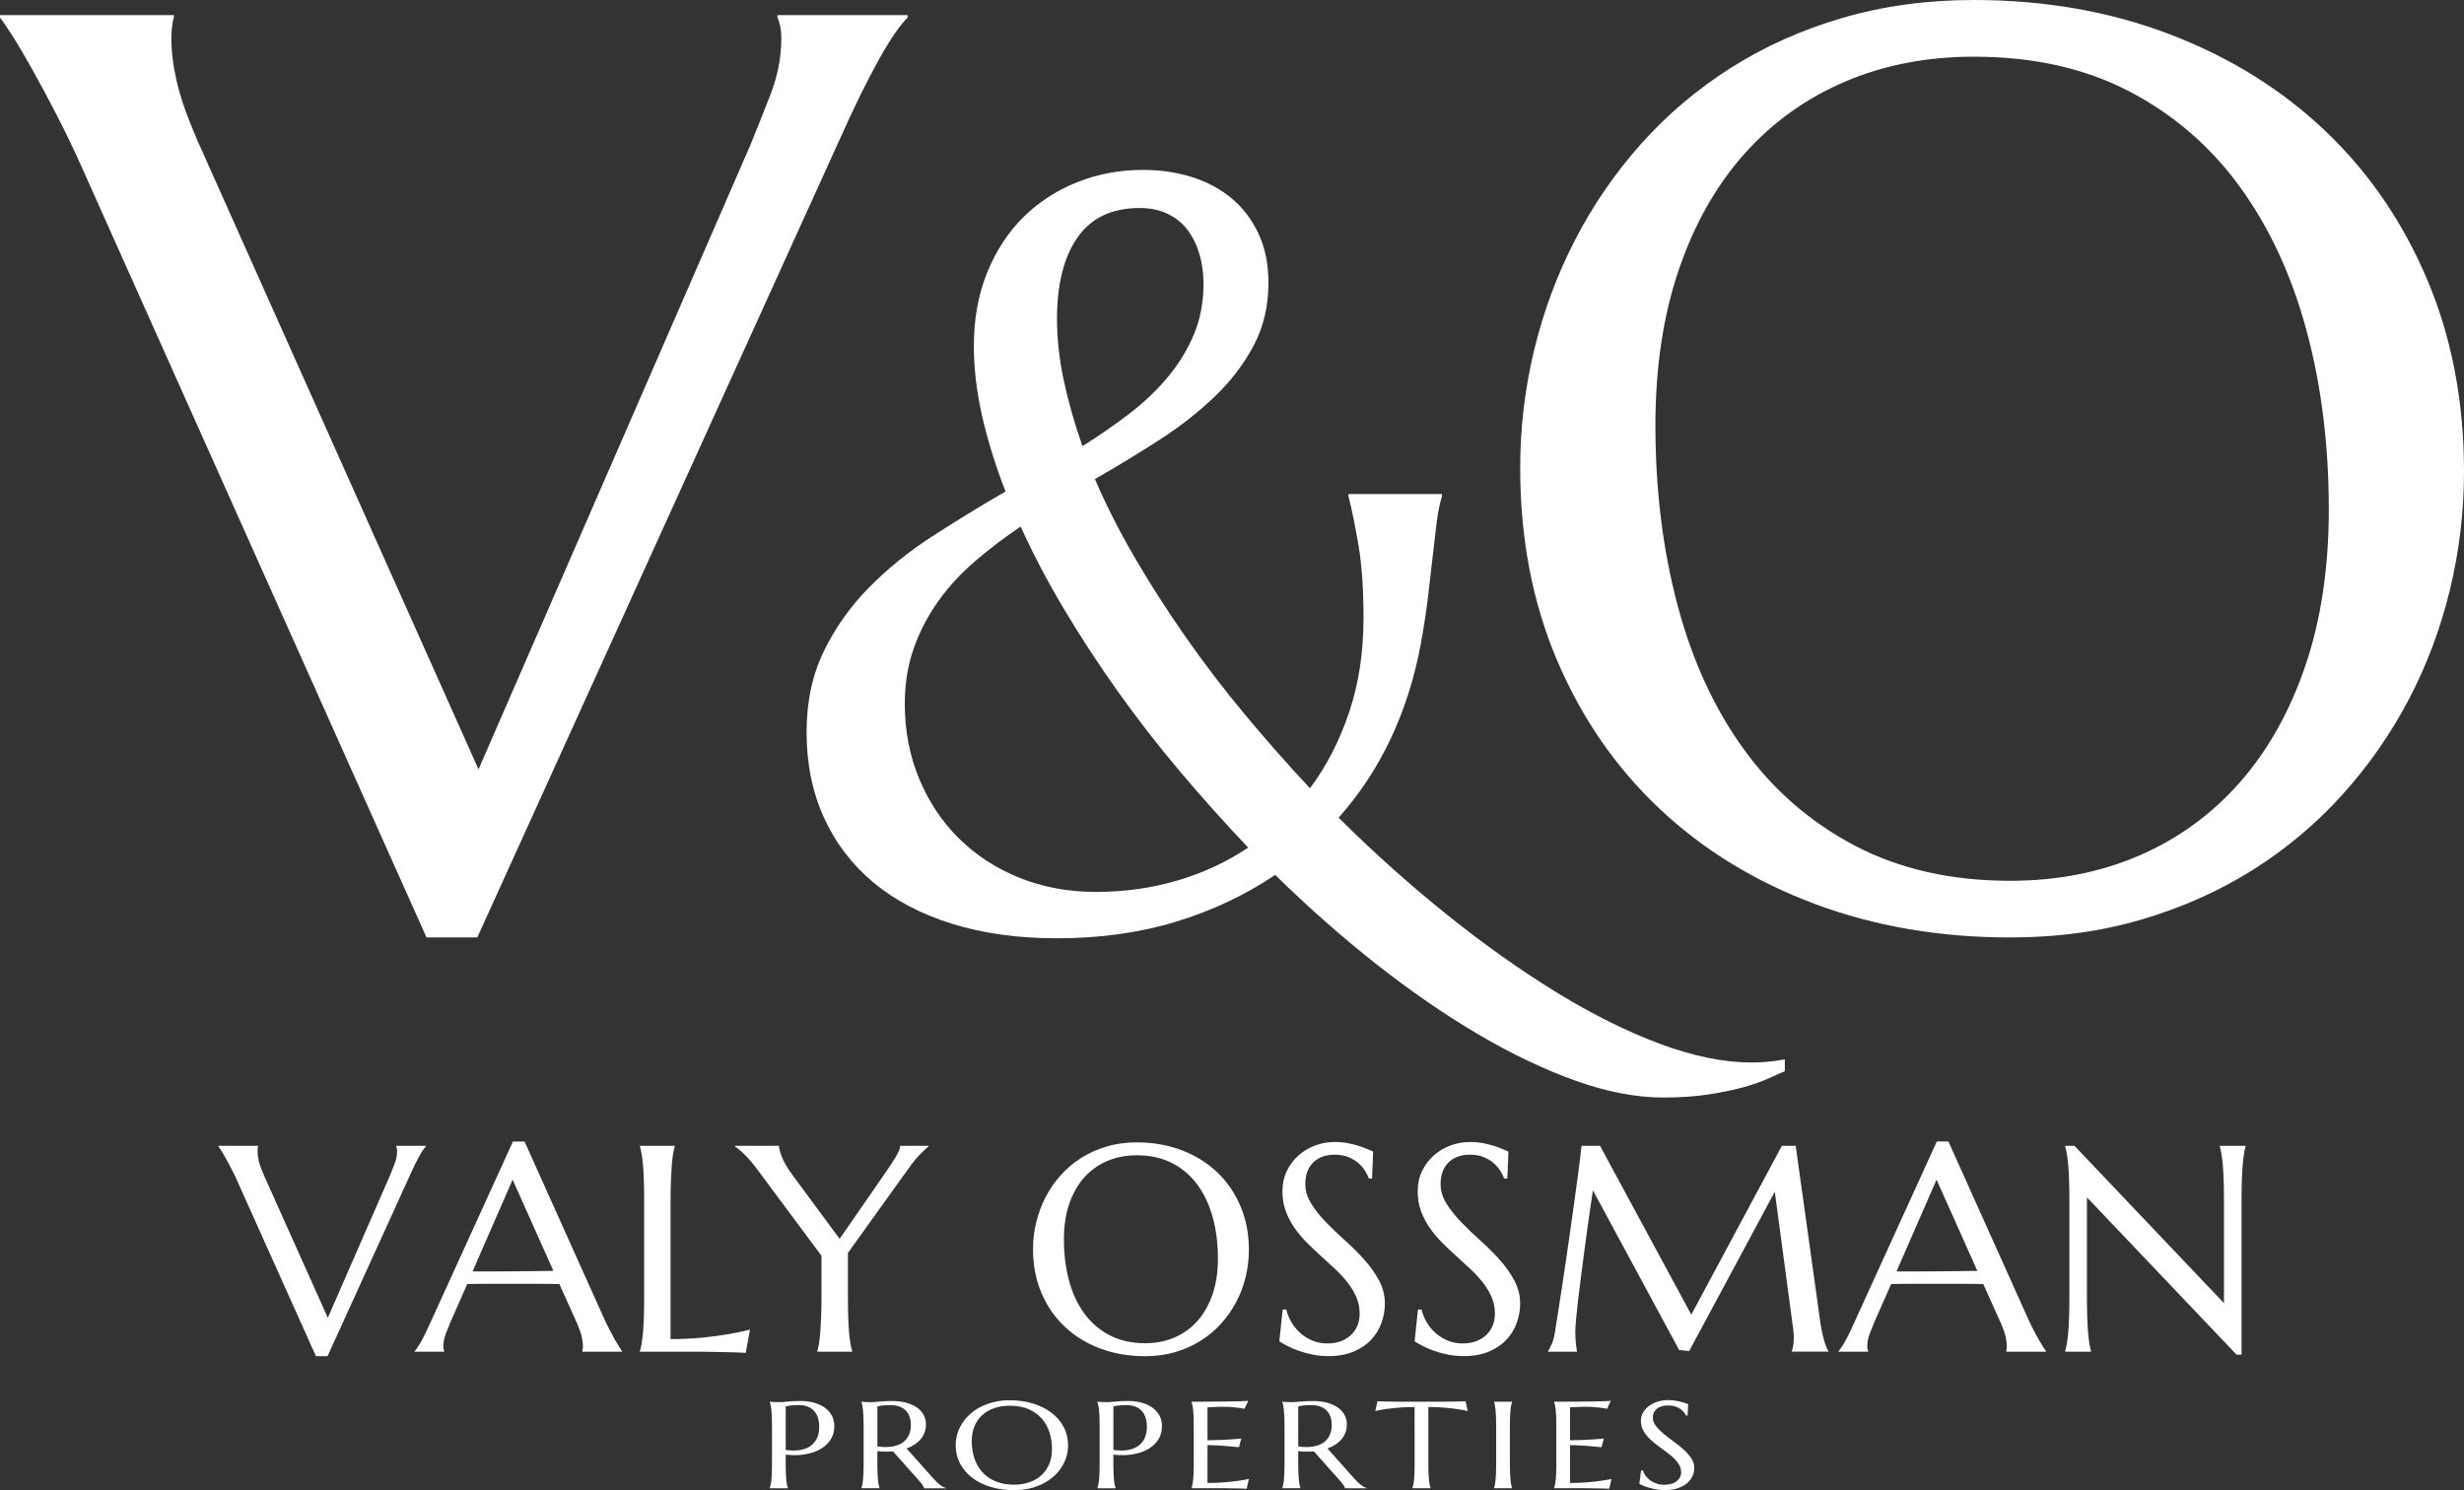 <?xml version="1.0" encoding="utf-8"?>
<!-- Generator: Adobe Illustrator 17.0.0, SVG Export Plug-In . SVG Version: 6.00 Build 0)  -->
<!DOCTYPE svg PUBLIC "-//W3C//DTD SVG 1.1//EN" "http://www.w3.org/Graphics/SVG/1.1/DTD/svg11.dtd">
<svg version="1.1" id="Camada_1" xmlns="http://www.w3.org/2000/svg" xmlns:xlink="http://www.w3.org/1999/xlink" x="0px" y="0px"
	 width="112px" height="67.744px" viewBox="0 16 112 67.744" enable-background="new 0 16 112 67.744" xml:space="preserve">
<rect x="0" y="16" width="112" height="67.744" fill="#333333" stroke="none"/>
<path fill="#FFFFFF" d="M7.904,16.688v0.114c-0.038,0.096-0.067,0.239-0.086,0.43c-0.019,0.191-0.029,0.362-0.029,0.514
	c0,0.592,0.081,1.245,0.245,1.961c0.163,0.716,0.476,1.608,0.937,2.676l12.78,28.593L34.1,22.612
	c0.288-0.705,0.596-1.479,0.923-2.318c0.327-0.839,0.491-1.689,0.491-2.548c0-0.229-0.019-0.424-0.058-0.587
	c-0.039-0.162-0.077-0.281-0.116-0.358v-0.114h5.914v0.114c-0.366,0.363-0.808,1.011-1.327,1.947
	c-0.519,0.935-1.087,2.09-1.702,3.464l-16.53,36.406h-2.308L3.722,23.613c-0.366-0.82-0.746-1.612-1.14-2.375
	c-0.394-0.763-0.765-1.455-1.111-2.075c-0.346-0.62-0.653-1.14-0.923-1.56C0.279,17.184,0.096,16.916,0,16.801v-0.114H7.904z"/>
<path fill="#FFFFFF" d="M64.576,45.301c-0.583,3.108-1.827,5.732-3.731,7.872c1.605,1.593,3.25,3.065,4.935,4.416
	c1.685,1.351,3.342,2.526,4.971,3.526c1.629,0.999,3.2,1.78,4.711,2.343c1.511,0.562,2.896,0.844,4.156,0.844
	c0.503,0,1.007-0.047,1.511-0.141v0.539c-0.189,0.078-0.437,0.187-0.744,0.328c-0.307,0.14-0.685,0.272-1.133,0.398
	c-0.449,0.124-0.976,0.234-1.582,0.328c-0.607,0.094-1.295,0.141-2.066,0.141c-1.229,0-2.555-0.254-3.98-0.761
	c-1.425-0.509-2.9-1.211-4.427-2.109c-1.527-0.898-3.074-1.964-4.641-3.198c-1.566-1.234-3.097-2.585-4.593-4.053
	c-1.369,0.922-2.877,1.632-4.522,2.132c-1.645,0.499-3.444,0.75-5.396,0.75c-1.764,0-3.349-0.219-4.758-0.656
	c-1.409-0.437-2.602-1.062-3.578-1.874c-0.976-0.812-1.728-1.796-2.255-2.952c-0.528-1.156-0.791-2.453-0.791-3.889
	c0-1.374,0.259-2.597,0.779-3.667c0.519-1.07,1.2-2.034,2.043-2.893c0.842-0.859,1.806-1.64,2.892-2.343
	c1.086-0.703,2.196-1.383,3.33-2.039c-0.457-1.171-0.811-2.311-1.063-3.42c-0.252-1.109-0.378-2.171-0.378-3.186
	c0-1.233,0.2-2.347,0.602-3.338c0.402-0.992,0.948-1.832,1.641-2.519c0.692-0.687,1.508-1.218,2.444-1.593
	c0.936-0.375,1.94-0.563,3.011-0.563c0.787,0,1.527,0.11,2.22,0.328c0.693,0.219,1.295,0.543,1.807,0.972
	c0.511,0.43,0.916,0.965,1.216,1.605c0.299,0.64,0.449,1.382,0.449,2.225c0,1.063-0.225,2.015-0.673,2.859
	c-0.449,0.844-1.039,1.617-1.771,2.319c-0.733,0.703-1.571,1.359-2.515,1.968c-0.945,0.609-1.921,1.203-2.928,1.78
	c0.503,1.172,1.105,2.359,1.806,3.561c0.7,1.203,1.468,2.401,2.303,3.596c0.834,1.195,1.731,2.371,2.692,3.526
	c0.96,1.156,1.951,2.28,2.975,3.373c0.756-1.015,1.35-2.171,1.783-3.467c0.433-1.296,0.649-2.718,0.649-4.264
	c0-1.312-0.075-2.409-0.224-3.292c-0.15-0.882-0.303-1.636-0.461-2.26v-0.094h4.251v0.094c-0.11,0.375-0.193,0.792-0.248,1.253
	c-0.055,0.461-0.114,0.968-0.177,1.523c-0.063,0.555-0.133,1.164-0.212,1.827C64.827,43.822,64.717,44.536,64.576,45.301z
	 M49.817,56.547c1.291,0,2.522-0.171,3.695-0.516c1.173-0.344,2.248-0.844,3.224-1.499c-1.071-1.125-2.11-2.284-3.117-3.479
	c-1.008-1.195-1.952-2.413-2.834-3.654c-0.882-1.242-1.696-2.491-2.444-3.748c-0.748-1.258-1.397-2.495-1.948-3.713
	c-0.74,0.5-1.429,1.023-2.066,1.57c-0.638,0.546-1.193,1.148-1.665,1.804c-0.472,0.656-0.847,1.371-1.122,2.144
	c-0.275,0.773-0.413,1.62-0.413,2.541c0,1.218,0.216,2.351,0.649,3.397c0.433,1.047,1.035,1.953,1.807,2.718
	c0.771,0.765,1.688,1.363,2.751,1.792C47.396,56.332,48.557,56.547,49.817,56.547z M48.046,30.495c0,0.906,0.102,1.839,0.307,2.8
	c0.204,0.961,0.488,1.957,0.85,2.987c0.771-0.484,1.491-0.984,2.161-1.499c0.669-0.515,1.251-1.073,1.747-1.675
	c0.496-0.602,0.885-1.246,1.169-1.933c0.283-0.687,0.425-1.445,0.425-2.273c0-0.468-0.059-0.91-0.177-1.324
	c-0.118-0.414-0.295-0.781-0.531-1.101c-0.237-0.32-0.539-0.57-0.909-0.75c-0.37-0.179-0.799-0.27-1.287-0.27
	c-1.26,0-2.2,0.445-2.822,1.336C48.356,27.684,48.046,28.917,48.046,30.495z"/>
<path fill="#FFFFFF" d="M89.728,16c3.212,0,6.178,0.521,8.9,1.56c2.722,1.04,5.073,2.5,7.054,4.38
	c1.981,1.88,3.529,4.136,4.645,6.769c1.115,2.633,1.673,5.543,1.673,8.729c0,1.813-0.212,3.597-0.635,5.353
	c-0.423,1.755-1.043,3.416-1.86,4.98c-0.818,1.565-1.823,3.01-3.015,4.336c-1.193,1.326-2.553,2.471-4.082,3.435
	c-1.53,0.964-3.216,1.717-5.063,2.261c-1.846,0.543-3.837,0.815-5.972,0.815c-3.213,0-6.179-0.511-8.901-1.531
	c-2.721-1.02-5.072-2.466-7.054-4.336c-1.981-1.87-3.529-4.116-4.645-6.74c-1.116-2.623-1.673-5.538-1.673-8.743
	c0-1.813,0.211-3.597,0.634-5.352c0.423-1.755,1.043-3.425,1.861-5.01c0.817-1.583,1.817-3.039,3-4.365
	c1.182-1.326,2.538-2.475,4.067-3.448c1.529-0.973,3.222-1.732,5.077-2.276C85.598,16.272,87.593,16,89.728,16z M91.373,56.042
	c2.135,0,4.087-0.381,5.856-1.144c1.769-0.763,3.294-1.87,4.573-3.32c1.278-1.45,2.274-3.22,2.986-5.309
	c0.711-2.089,1.067-4.46,1.067-7.112c0-2.939-0.341-5.662-1.024-8.172c-0.683-2.509-1.697-4.684-3.043-6.525
	c-1.347-1.841-3.026-3.282-5.035-4.322c-2.009-1.04-4.351-1.561-7.025-1.561c-2.135,0-4.087,0.377-5.856,1.131
	c-1.769,0.754-3.294,1.847-4.573,3.277c-1.279,1.431-2.275,3.186-2.986,5.267c-0.711,2.08-1.067,4.446-1.067,7.098
	c0,2.92,0.336,5.643,1.009,8.172c0.673,2.529,1.683,4.717,3.029,6.569c1.346,1.851,3.029,3.306,5.049,4.365
	C86.353,55.512,88.699,56.042,91.373,56.042z"/>
<path fill="#FFFFFF" d="M11.734,68.09v0.026c-0.009,0.022-0.016,0.054-0.02,0.098c-0.004,0.044-0.007,0.083-0.007,0.117
	c0,0.135,0.019,0.284,0.056,0.447c0.037,0.163,0.109,0.367,0.215,0.61l2.923,6.521l2.824-6.468c0.066-0.161,0.136-0.337,0.211-0.529
	c0.075-0.191,0.112-0.385,0.112-0.581c0-0.052-0.005-0.097-0.013-0.134c-0.009-0.037-0.018-0.064-0.026-0.082V68.09h1.353v0.026
	c-0.084,0.083-0.185,0.231-0.303,0.444c-0.119,0.213-0.249,0.476-0.389,0.79l-3.781,8.303H14.36l-3.583-7.983
	c-0.084-0.187-0.17-0.368-0.261-0.542c-0.09-0.174-0.175-0.332-0.254-0.473c-0.079-0.141-0.149-0.26-0.211-0.356
	c-0.062-0.096-0.103-0.157-0.125-0.183V68.09L11.734,68.09L11.734,68.09z"/>
<path fill="#FFFFFF" d="M26.469,77.45v-0.026c0.009-0.022,0.015-0.055,0.02-0.098c0.004-0.044,0.007-0.083,0.007-0.117
	c0-0.135-0.019-0.284-0.056-0.447c-0.038-0.163-0.109-0.367-0.215-0.61l-0.799-1.775c-0.246-0.009-0.574-0.013-0.983-0.013
	c-0.409,0-0.851,0-1.326,0c-0.348,0-0.683,0-1.006,0s-0.615,0.004-0.874,0.013l-0.759,1.723c-0.066,0.161-0.136,0.337-0.211,0.529
	c-0.075,0.191-0.112,0.385-0.112,0.581c0,0.057,0.004,0.103,0.013,0.14c0.009,0.037,0.017,0.062,0.027,0.075v0.026h-1.346v-0.026
	c0.079-0.083,0.178-0.229,0.297-0.441c0.119-0.211,0.249-0.475,0.389-0.793l3.781-8.296h0.528l3.583,7.976
	c0.083,0.187,0.17,0.369,0.261,0.545c0.09,0.176,0.175,0.334,0.254,0.473c0.079,0.139,0.149,0.257,0.211,0.353
	c0.062,0.096,0.103,0.157,0.125,0.183v0.026H26.469z M22.193,73.802c0.255,0,0.517-0.001,0.785-0.003
	c0.268-0.002,0.531-0.004,0.788-0.007c0.257-0.002,0.505-0.004,0.742-0.007c0.237-0.002,0.453-0.005,0.647-0.01l-1.854-4.145
	l-1.821,4.171L22.193,73.802z"/>
<path fill="#FFFFFF" d="M30.48,76.876c0.519,0,0.996-0.022,1.432-0.065c0.435-0.044,0.816-0.094,1.142-0.15
	c0.378-0.061,0.724-0.133,1.036-0.215l-0.191,1.057c-0.053-0.004-0.132-0.009-0.237-0.013c-0.106-0.004-0.223-0.009-0.353-0.013
	c-0.13-0.004-0.266-0.008-0.409-0.01c-0.143-0.002-0.278-0.004-0.406-0.007c-0.128-0.002-0.241-0.004-0.34-0.007
	c-0.099-0.002-0.171-0.003-0.215-0.003h-2.851v-0.026c0.026-0.091,0.052-0.204,0.076-0.339c0.024-0.135,0.045-0.302,0.063-0.503
	c0.017-0.2,0.031-0.438,0.04-0.715c0.009-0.276,0.013-0.599,0.013-0.969v-4.249c0-0.37-0.004-0.693-0.013-0.969
	c-0.009-0.276-0.022-0.516-0.04-0.718c-0.018-0.202-0.039-0.371-0.063-0.506c-0.024-0.135-0.049-0.248-0.076-0.34V68.09h1.584v0.026
	c-0.026,0.091-0.052,0.205-0.076,0.34c-0.024,0.135-0.044,0.303-0.059,0.506c-0.015,0.202-0.029,0.442-0.04,0.718
	c-0.011,0.276-0.017,0.6-0.017,0.969L30.48,76.876L30.48,76.876z"/>
<path fill="#FFFFFF" d="M38.542,72.959v1.939c0,0.37,0.004,0.693,0.013,0.969c0.009,0.276,0.022,0.515,0.039,0.715
	c0.018,0.2,0.039,0.368,0.063,0.503c0.024,0.135,0.049,0.248,0.076,0.339v0.026H37.15v-0.026c0.026-0.091,0.052-0.204,0.076-0.339
	c0.024-0.135,0.044-0.302,0.059-0.503c0.015-0.2,0.028-0.438,0.04-0.715c0.011-0.276,0.016-0.599,0.016-0.969V73.09l-2.95-3.968
	c-0.101-0.135-0.201-0.259-0.3-0.372c-0.099-0.113-0.193-0.212-0.28-0.297c-0.088-0.085-0.167-0.156-0.238-0.212
	c-0.07-0.056-0.125-0.098-0.165-0.124V68.09h1.999c0,0.1,0.043,0.264,0.129,0.493c0.086,0.228,0.241,0.497,0.465,0.806l2.164,2.931
	l2.118-3.061c0.075-0.109,0.15-0.219,0.224-0.333c0.075-0.113,0.143-0.222,0.205-0.326c0.062-0.104,0.111-0.2,0.149-0.287
	c0.037-0.087,0.056-0.161,0.056-0.222h1.287v0.026c-0.097,0.083-0.227,0.206-0.389,0.369c-0.163,0.163-0.339,0.38-0.528,0.649
	L38.542,72.959z"/>
<path fill="#FFFFFF" d="M51.673,67.934c0.735,0,1.413,0.119,2.036,0.356c0.623,0.237,1.16,0.57,1.614,0.999
	c0.453,0.429,0.807,0.943,1.062,1.544c0.255,0.6,0.383,1.264,0.383,1.991c0,0.413-0.049,0.82-0.145,1.221
	c-0.097,0.4-0.239,0.779-0.426,1.136c-0.187,0.357-0.417,0.687-0.689,0.989c-0.273,0.303-0.584,0.563-0.934,0.783
	c-0.35,0.22-0.736,0.392-1.158,0.516c-0.422,0.124-0.878,0.186-1.366,0.186c-0.735,0-1.413-0.117-2.036-0.349
	c-0.623-0.233-1.16-0.562-1.613-0.989c-0.453-0.426-0.807-0.939-1.062-1.537c-0.255-0.598-0.383-1.263-0.383-1.994
	c0-0.413,0.048-0.82,0.145-1.221c0.097-0.4,0.239-0.781,0.426-1.142c0.187-0.361,0.416-0.693,0.686-0.995
	c0.271-0.302,0.581-0.564,0.93-0.786c0.35-0.222,0.737-0.395,1.161-0.519C50.728,67.995,51.185,67.934,51.673,67.934z
	 M52.049,77.065c0.488,0,0.935-0.087,1.339-0.261c0.405-0.174,0.753-0.426,1.046-0.757c0.292-0.331,0.52-0.734,0.683-1.211
	c0.163-0.476,0.244-1.017,0.244-1.622c0-0.67-0.078-1.291-0.234-1.863c-0.156-0.572-0.388-1.068-0.696-1.488
	c-0.308-0.42-0.692-0.748-1.152-0.986c-0.46-0.237-0.995-0.356-1.607-0.356c-0.488,0-0.935,0.086-1.34,0.258
	c-0.405,0.172-0.753,0.421-1.046,0.747c-0.293,0.326-0.52,0.727-0.683,1.201c-0.163,0.474-0.244,1.014-0.244,1.619
	c0,0.666,0.077,1.287,0.231,1.864c0.154,0.577,0.385,1.076,0.693,1.498c0.308,0.422,0.693,0.754,1.155,0.995
	C50.901,76.944,51.437,77.065,52.049,77.065z"/>
<path fill="#FFFFFF" d="M62.367,69.578h-0.145c-0.035-0.1-0.091-0.213-0.168-0.34c-0.077-0.126-0.178-0.245-0.304-0.356
	c-0.125-0.111-0.277-0.203-0.455-0.277c-0.178-0.074-0.388-0.111-0.63-0.111c-0.215,0-0.407,0.033-0.574,0.098
	c-0.167,0.065-0.307,0.157-0.419,0.274c-0.112,0.118-0.197,0.257-0.254,0.418c-0.057,0.161-0.086,0.34-0.086,0.535
	c0,0.313,0.089,0.613,0.267,0.897c0.178,0.285,0.401,0.567,0.67,0.845c0.268,0.279,0.559,0.557,0.871,0.835
	c0.312,0.279,0.603,0.568,0.871,0.868c0.268,0.3,0.492,0.615,0.67,0.943c0.178,0.329,0.267,0.682,0.267,1.061
	c0,0.283-0.049,0.567-0.148,0.852c-0.099,0.285-0.252,0.541-0.458,0.767c-0.207,0.226-0.473,0.41-0.799,0.551
	c-0.326,0.141-0.712,0.212-1.161,0.212c-0.251,0-0.489-0.023-0.716-0.069c-0.227-0.046-0.435-0.102-0.627-0.17
	c-0.191-0.067-0.363-0.14-0.515-0.219c-0.152-0.078-0.276-0.15-0.373-0.215l0.152-1.443h0.165c0.048,0.205,0.128,0.399,0.238,0.584
	c0.11,0.185,0.245,0.348,0.406,0.49c0.161,0.141,0.344,0.255,0.551,0.34s0.433,0.127,0.68,0.127c0.224,0,0.426-0.034,0.604-0.101
	c0.178-0.067,0.331-0.161,0.459-0.281c0.127-0.12,0.225-0.262,0.294-0.427c0.068-0.165,0.102-0.346,0.102-0.542
	c0-0.274-0.051-0.528-0.152-0.76c-0.101-0.233-0.234-0.454-0.399-0.663c-0.165-0.209-0.352-0.411-0.561-0.607
	c-0.209-0.196-0.424-0.393-0.643-0.591c-0.22-0.198-0.435-0.401-0.643-0.61c-0.209-0.209-0.396-0.432-0.561-0.669
	c-0.165-0.237-0.298-0.492-0.399-0.764c-0.101-0.272-0.152-0.571-0.152-0.898c0-0.344,0.067-0.654,0.201-0.93
	c0.134-0.276,0.312-0.512,0.534-0.708c0.222-0.196,0.474-0.346,0.756-0.45c0.281-0.104,0.572-0.157,0.871-0.157
	c0.22,0,0.422,0.018,0.607,0.052c0.185,0.035,0.351,0.076,0.498,0.124c0.147,0.048,0.276,0.096,0.386,0.144
	c0.11,0.048,0.2,0.087,0.271,0.117L62.367,69.578z"/>
<path fill="#FFFFFF" d="M68.515,69.578H68.37c-0.035-0.1-0.091-0.213-0.168-0.34c-0.077-0.126-0.178-0.245-0.303-0.356
	c-0.125-0.111-0.277-0.203-0.455-0.277c-0.178-0.074-0.388-0.111-0.63-0.111c-0.215,0-0.407,0.033-0.574,0.098
	c-0.167,0.065-0.307,0.157-0.419,0.274c-0.112,0.118-0.197,0.257-0.254,0.418c-0.057,0.161-0.086,0.34-0.086,0.535
	c0,0.313,0.089,0.613,0.267,0.897c0.178,0.285,0.401,0.567,0.67,0.845c0.268,0.279,0.559,0.557,0.871,0.835
	c0.312,0.279,0.603,0.568,0.871,0.868c0.268,0.3,0.492,0.615,0.67,0.943c0.178,0.329,0.267,0.682,0.267,1.061
	c0,0.283-0.049,0.567-0.148,0.852c-0.099,0.285-0.252,0.541-0.459,0.767c-0.207,0.226-0.473,0.41-0.798,0.551
	c-0.326,0.141-0.713,0.212-1.161,0.212c-0.251,0-0.489-0.023-0.716-0.069c-0.227-0.046-0.436-0.102-0.627-0.17
	c-0.191-0.067-0.363-0.14-0.515-0.219s-0.276-0.15-0.373-0.215l0.152-1.443h0.165c0.048,0.205,0.128,0.399,0.237,0.584
	c0.11,0.185,0.245,0.348,0.406,0.49c0.161,0.141,0.344,0.255,0.551,0.34s0.433,0.127,0.68,0.127c0.224,0,0.426-0.034,0.604-0.101
	c0.178-0.067,0.331-0.161,0.459-0.281c0.127-0.12,0.225-0.262,0.294-0.427c0.068-0.165,0.102-0.346,0.102-0.542
	c0-0.274-0.051-0.528-0.152-0.76c-0.101-0.233-0.234-0.454-0.399-0.663c-0.165-0.209-0.352-0.411-0.561-0.607
	c-0.209-0.196-0.424-0.393-0.643-0.591c-0.22-0.198-0.435-0.401-0.643-0.61c-0.209-0.209-0.396-0.432-0.561-0.669
	c-0.165-0.237-0.298-0.492-0.399-0.764c-0.101-0.272-0.152-0.571-0.152-0.898c0-0.344,0.067-0.654,0.201-0.93
	c0.134-0.276,0.312-0.512,0.535-0.708c0.222-0.196,0.474-0.346,0.756-0.45c0.281-0.104,0.572-0.157,0.871-0.157
	c0.22,0,0.422,0.018,0.607,0.052c0.185,0.035,0.351,0.076,0.498,0.124c0.147,0.048,0.276,0.096,0.386,0.144
	c0.11,0.048,0.2,0.087,0.27,0.117L68.515,69.578z"/>
<path fill="#FFFFFF" d="M70.364,77.424c0.048-0.069,0.103-0.173,0.165-0.31c0.062-0.137,0.11-0.31,0.145-0.519
	c0.049-0.305,0.102-0.647,0.162-1.028c0.059-0.381,0.121-0.78,0.185-1.198c0.064-0.418,0.128-0.845,0.191-1.283
	c0.064-0.437,0.125-0.868,0.185-1.293c0.059-0.424,0.117-0.833,0.172-1.227c0.055-0.394,0.104-0.754,0.148-1.08
	c0.044-0.326,0.08-0.61,0.109-0.852c0.028-0.242,0.049-0.423,0.063-0.545h0.838l4.15,7.676l4.118-7.676h0.627l1.082,7.754
	c0.031,0.244,0.064,0.453,0.099,0.627c0.035,0.174,0.07,0.323,0.106,0.447c0.035,0.124,0.069,0.226,0.102,0.307
	c0.033,0.081,0.065,0.147,0.096,0.199v0.026h-1.663v-0.026c0.022-0.048,0.043-0.126,0.063-0.235c0.02-0.109,0.03-0.239,0.03-0.392
	c0-0.056-0.002-0.114-0.007-0.173c-0.004-0.059-0.011-0.123-0.02-0.192l-0.838-6.253l-3.893,7.245l-0.455-0.052l-3.92-7.258
	c-0.154,1.031-0.288,1.984-0.402,2.859c-0.049,0.374-0.097,0.747-0.145,1.119c-0.048,0.372-0.091,0.719-0.129,1.041
	c-0.037,0.322-0.067,0.606-0.089,0.852c-0.022,0.246-0.033,0.427-0.033,0.545c0,0.148,0.004,0.278,0.013,0.392
	c0.009,0.113,0.018,0.209,0.027,0.287c0.013,0.091,0.026,0.172,0.039,0.242h-1.32L70.364,77.424L70.364,77.424z"/>
<path fill="#FFFFFF" d="M91.192,77.45v-0.026c0.009-0.022,0.015-0.055,0.02-0.098c0.004-0.044,0.007-0.083,0.007-0.117
	c0-0.135-0.019-0.284-0.056-0.447c-0.037-0.163-0.109-0.367-0.215-0.61l-0.798-1.775c-0.246-0.009-0.574-0.013-0.983-0.013
	s-0.851,0-1.326,0c-0.348,0-0.683,0-1.006,0c-0.323,0-0.615,0.004-0.874,0.013L85.2,76.099c-0.066,0.161-0.136,0.337-0.211,0.529
	s-0.112,0.385-0.112,0.581c0,0.057,0.004,0.103,0.013,0.14c0.009,0.037,0.018,0.062,0.026,0.075v0.026H83.57v-0.026
	c0.079-0.083,0.178-0.229,0.297-0.441c0.119-0.211,0.248-0.475,0.389-0.793l3.781-8.296h0.528l3.583,7.976
	c0.084,0.187,0.17,0.369,0.261,0.545c0.09,0.176,0.175,0.334,0.254,0.473c0.079,0.139,0.149,0.257,0.211,0.353
	c0.062,0.096,0.103,0.157,0.125,0.183v0.026H91.192z M86.916,73.802c0.255,0,0.517-0.001,0.785-0.003
	c0.268-0.002,0.531-0.004,0.788-0.007c0.257-0.002,0.505-0.004,0.743-0.007c0.237-0.002,0.453-0.005,0.647-0.01l-1.854-4.145
	l-1.821,4.171L86.916,73.802z"/>
<path fill="#FFFFFF" d="M94.294,68.09l6.796,7.154v-4.595c0-0.37-0.004-0.693-0.013-0.969c-0.009-0.276-0.022-0.516-0.04-0.718
	c-0.017-0.202-0.038-0.371-0.062-0.506c-0.024-0.135-0.05-0.248-0.076-0.34V68.09h1.174v0.026c-0.026,0.091-0.05,0.205-0.072,0.34
	c-0.022,0.135-0.042,0.303-0.06,0.506c-0.017,0.202-0.03,0.442-0.039,0.718c-0.009,0.276-0.013,0.6-0.013,0.969v6.932h-0.231
	l-6.797-7.147v4.465c0,0.37,0.004,0.693,0.013,0.969c0.009,0.276,0.022,0.515,0.039,0.715c0.018,0.2,0.037,0.368,0.059,0.503
	c0.022,0.135,0.046,0.248,0.073,0.339v0.026h-1.174v-0.026c0.026-0.091,0.052-0.204,0.076-0.339
	c0.024-0.135,0.045-0.302,0.063-0.503c0.018-0.2,0.031-0.438,0.04-0.715c0.009-0.276,0.013-0.599,0.013-0.969v-4.249
	c0-0.37-0.005-0.693-0.013-0.969c-0.009-0.276-0.022-0.516-0.04-0.718c-0.018-0.202-0.038-0.371-0.063-0.506
	c-0.024-0.135-0.049-0.248-0.076-0.34V68.09L94.294,68.09z"/>
<path fill="#FFFFFF" d="M34.989,79.724c0.046,0.004,0.094,0.007,0.144,0.011c0.043,0.004,0.092,0.006,0.146,0.007
	c0.054,0.001,0.109,0.001,0.167,0.001c0.089,0,0.21-0.008,0.363-0.026c0.152-0.017,0.347-0.026,0.583-0.026
	c0.22,0,0.423,0.026,0.61,0.077c0.187,0.051,0.349,0.126,0.486,0.225c0.137,0.099,0.245,0.219,0.321,0.361
	c0.077,0.142,0.115,0.303,0.115,0.484c0,0.243-0.061,0.454-0.182,0.631c-0.121,0.177-0.284,0.321-0.488,0.431
	c-0.204,0.11-0.439,0.184-0.705,0.224c-0.266,0.039-0.544,0.042-0.835,0.007v0.455c0,0.156,0.003,0.291,0.008,0.408
	c0.006,0.116,0.013,0.216,0.021,0.3c0.008,0.084,0.018,0.155,0.031,0.211c0.013,0.057,0.026,0.104,0.04,0.143v0.011h-0.825v-0.011
	c0.014-0.038,0.027-0.086,0.04-0.143c0.012-0.057,0.023-0.127,0.033-0.211c0.009-0.084,0.016-0.184,0.021-0.3
	c0.005-0.116,0.007-0.252,0.007-0.408V80.8c0-0.155-0.002-0.291-0.007-0.407c-0.005-0.116-0.012-0.217-0.021-0.302
	c-0.009-0.085-0.02-0.156-0.033-0.213c-0.013-0.057-0.026-0.104-0.04-0.143L34.989,79.724L34.989,79.724z M35.714,81.916
	c0.224,0.033,0.43,0.036,0.617,0.01c0.187-0.027,0.347-0.083,0.481-0.17c0.134-0.087,0.238-0.204,0.313-0.353
	c0.074-0.148,0.112-0.329,0.112-0.543c0-0.148-0.019-0.283-0.058-0.405c-0.039-0.122-0.097-0.225-0.174-0.31
	c-0.077-0.085-0.174-0.151-0.29-0.198c-0.117-0.047-0.253-0.07-0.409-0.07c-0.099,0-0.184,0.003-0.258,0.009
	c-0.073,0.006-0.135,0.013-0.186,0.021c-0.06,0.009-0.109,0.019-0.148,0.03L35.714,81.916z"/>
<path fill="#FFFFFF" d="M39.88,82.586c0,0.156,0.003,0.291,0.009,0.407c0.006,0.116,0.013,0.216,0.021,0.3
	c0.008,0.084,0.018,0.155,0.031,0.211c0.013,0.057,0.026,0.104,0.039,0.143v0.011h-0.825v-0.011c0.014-0.038,0.027-0.086,0.04-0.143
	c0.012-0.057,0.023-0.127,0.031-0.211c0.008-0.084,0.015-0.184,0.021-0.299c0.006-0.115,0.009-0.251,0.009-0.409V80.8
	c0-0.155-0.003-0.291-0.009-0.407c-0.006-0.116-0.013-0.216-0.021-0.3c-0.008-0.084-0.018-0.155-0.031-0.213
	c-0.013-0.058-0.026-0.106-0.04-0.144v-0.011l0.144,0.011c0.043,0.004,0.092,0.006,0.146,0.007c0.054,0.001,0.109,0.001,0.167,0.001
	c0.089,0,0.21-0.008,0.363-0.026c0.152-0.017,0.347-0.026,0.582-0.026c0.22,0,0.423,0.024,0.61,0.071
	c0.187,0.048,0.349,0.117,0.486,0.208c0.137,0.091,0.245,0.203,0.321,0.336c0.077,0.133,0.115,0.283,0.115,0.451
	c0,0.132-0.021,0.254-0.063,0.366c-0.042,0.112-0.102,0.214-0.179,0.306c-0.077,0.091-0.169,0.172-0.277,0.243
	c-0.108,0.071-0.228,0.129-0.361,0.177l1.206,1.353c0.06,0.068,0.115,0.126,0.167,0.176c0.051,0.049,0.101,0.092,0.148,0.128
	c0.047,0.036,0.092,0.065,0.136,0.088c0.043,0.023,0.088,0.041,0.134,0.054v0.011h-0.993c-0.007-0.035-0.029-0.081-0.067-0.139
	c-0.038-0.058-0.082-0.115-0.132-0.171l-1.217-1.369c-0.053,0.004-0.105,0.007-0.158,0.01c-0.053,0.003-0.106,0.004-0.161,0.004
	c-0.064,0-0.129-0.002-0.194-0.006c-0.065-0.004-0.131-0.01-0.198-0.019L39.88,82.586L39.88,82.586z M39.88,81.755
	c0.062,0.011,0.125,0.019,0.189,0.023c0.064,0.005,0.126,0.007,0.186,0.007c0.172,0,0.329-0.021,0.471-0.062
	c0.142-0.041,0.263-0.104,0.362-0.188c0.1-0.084,0.177-0.189,0.232-0.314c0.055-0.125,0.083-0.272,0.083-0.44
	c0-0.137-0.019-0.262-0.058-0.373c-0.039-0.112-0.097-0.206-0.174-0.284c-0.077-0.078-0.173-0.138-0.29-0.181
	c-0.117-0.043-0.253-0.064-0.409-0.064c-0.158,0-0.284,0.007-0.378,0.019c-0.094,0.013-0.165,0.026-0.213,0.041V81.755z"/>
<path fill="#FFFFFF" d="M45.897,79.658c0.383,0,0.736,0.05,1.06,0.15c0.324,0.1,0.604,0.24,0.84,0.42s0.42,0.396,0.553,0.649
	c0.133,0.252,0.199,0.531,0.199,0.837c0,0.174-0.025,0.345-0.076,0.513c-0.05,0.168-0.124,0.327-0.222,0.478
	c-0.097,0.15-0.217,0.289-0.359,0.416c-0.142,0.127-0.304,0.237-0.486,0.329c-0.182,0.092-0.383,0.165-0.603,0.217
	s-0.457,0.078-0.711,0.078c-0.383,0-0.736-0.049-1.06-0.147c-0.324-0.098-0.604-0.236-0.84-0.416
	c-0.236-0.179-0.42-0.395-0.553-0.646c-0.133-0.251-0.199-0.531-0.199-0.838c0-0.174,0.025-0.345,0.076-0.513
	c0.05-0.168,0.124-0.328,0.222-0.48c0.097-0.152,0.217-0.291,0.357-0.418c0.141-0.127,0.302-0.237,0.485-0.331
	c0.182-0.093,0.384-0.166,0.605-0.218C45.404,79.684,45.642,79.658,45.897,79.658z M46.092,83.496c0.254,0,0.487-0.037,0.698-0.11
	c0.211-0.073,0.392-0.179,0.545-0.318c0.152-0.139,0.271-0.309,0.356-0.509c0.085-0.2,0.127-0.428,0.127-0.682
	c0-0.282-0.041-0.543-0.122-0.783c-0.081-0.241-0.202-0.449-0.363-0.625c-0.16-0.176-0.36-0.315-0.6-0.414
	c-0.239-0.1-0.519-0.149-0.837-0.149c-0.254,0-0.487,0.036-0.698,0.108c-0.211,0.072-0.393,0.177-0.545,0.314
	c-0.152,0.137-0.271,0.305-0.356,0.505c-0.085,0.199-0.127,0.426-0.127,0.68c0,0.28,0.04,0.541,0.12,0.783
	c0.08,0.242,0.201,0.452,0.361,0.63c0.16,0.178,0.361,0.317,0.601,0.418C45.494,83.446,45.774,83.496,46.092,83.496z"/>
<path fill="#FFFFFF" d="M49.883,79.724c0.046,0.004,0.094,0.007,0.144,0.011c0.043,0.004,0.092,0.006,0.146,0.007
	c0.054,0.001,0.109,0.001,0.167,0.001c0.089,0,0.21-0.008,0.363-0.026c0.152-0.017,0.347-0.026,0.583-0.026
	c0.22,0,0.423,0.026,0.61,0.077c0.187,0.051,0.349,0.126,0.486,0.225c0.137,0.099,0.245,0.219,0.321,0.361
	c0.077,0.142,0.115,0.303,0.115,0.484c0,0.243-0.061,0.454-0.182,0.631c-0.121,0.177-0.284,0.321-0.488,0.431
	c-0.204,0.11-0.439,0.184-0.705,0.224c-0.266,0.039-0.544,0.042-0.835,0.007v0.455c0,0.156,0.003,0.291,0.009,0.408
	c0.006,0.116,0.013,0.216,0.021,0.3c0.008,0.084,0.018,0.155,0.031,0.211c0.012,0.057,0.026,0.104,0.039,0.143v0.011h-0.825v-0.011
	c0.014-0.038,0.027-0.086,0.039-0.143c0.013-0.057,0.024-0.127,0.033-0.211c0.009-0.084,0.016-0.184,0.021-0.3
	c0.005-0.116,0.007-0.252,0.007-0.408V80.8c0-0.155-0.002-0.291-0.007-0.407c-0.005-0.116-0.011-0.217-0.021-0.302
	c-0.009-0.085-0.02-0.156-0.033-0.213c-0.013-0.057-0.026-0.104-0.039-0.143L49.883,79.724L49.883,79.724z M50.608,81.916
	c0.225,0.033,0.43,0.036,0.617,0.01c0.187-0.027,0.347-0.083,0.481-0.17c0.134-0.087,0.238-0.204,0.313-0.353
	c0.074-0.148,0.112-0.329,0.112-0.543c0-0.148-0.019-0.283-0.058-0.405c-0.039-0.122-0.097-0.225-0.173-0.31
	c-0.077-0.085-0.174-0.151-0.29-0.198c-0.117-0.047-0.253-0.07-0.409-0.07c-0.098,0-0.184,0.003-0.258,0.009
	c-0.073,0.006-0.135,0.013-0.186,0.021c-0.06,0.009-0.109,0.019-0.148,0.03L50.608,81.916L50.608,81.916z"/>
<path fill="#FFFFFF" d="M55.016,79.721c0.283-0.002,0.542-0.004,0.778-0.007s0.438-0.007,0.605-0.012
	c0.167-0.006,0.281-0.013,0.34-0.022l-0.168,0.365c-0.076-0.016-0.164-0.031-0.265-0.044c-0.087-0.011-0.193-0.022-0.318-0.032
	c-0.125-0.01-0.269-0.015-0.431-0.015c-0.055,0-0.121,0.001-0.198,0.004c-0.077,0.003-0.151,0.006-0.222,0.01
	c-0.082,0.004-0.166,0.007-0.251,0.011v1.498c0.236-0.002,0.449-0.007,0.639-0.016c0.19-0.009,0.352-0.018,0.485-0.027
	c0.156-0.011,0.293-0.024,0.412-0.038l-0.106,0.398c-0.158-0.016-0.32-0.032-0.485-0.047c-0.142-0.013-0.297-0.024-0.464-0.034
	c-0.167-0.01-0.328-0.015-0.481-0.015v1.72c0.27,0,0.519-0.009,0.746-0.028c0.227-0.018,0.425-0.039,0.595-0.063
	c0.197-0.026,0.377-0.056,0.54-0.09l-0.1,0.444c-0.028-0.002-0.069-0.004-0.124-0.006c-0.055-0.002-0.116-0.004-0.184-0.006
	c-0.068-0.002-0.139-0.003-0.213-0.004c-0.075-0.001-0.145-0.002-0.211-0.003c-0.066-0.001-0.125-0.002-0.177-0.003
	c-0.052-0.001-0.089-0.001-0.112-0.001h-1.485v-0.011c0.014-0.038,0.027-0.086,0.039-0.143c0.013-0.057,0.024-0.127,0.033-0.211
	c0.009-0.084,0.016-0.184,0.021-0.3c0.005-0.116,0.007-0.252,0.007-0.407v-1.786c0-0.155-0.002-0.291-0.007-0.407
	c-0.005-0.116-0.012-0.217-0.021-0.302c-0.009-0.085-0.02-0.156-0.033-0.213c-0.013-0.057-0.026-0.104-0.039-0.143v-0.011
	C54.449,79.724,54.733,79.723,55.016,79.721z"/>
<path fill="#FFFFFF" d="M59.01,82.586c0,0.156,0.003,0.291,0.009,0.407c0.006,0.116,0.013,0.216,0.021,0.3
	c0.008,0.084,0.018,0.155,0.031,0.211c0.013,0.057,0.026,0.104,0.04,0.143v0.011h-0.825v-0.011c0.014-0.038,0.027-0.086,0.04-0.143
	c0.013-0.057,0.023-0.127,0.031-0.211c0.008-0.084,0.015-0.184,0.021-0.299c0.006-0.115,0.009-0.251,0.009-0.409V80.8
	c0-0.155-0.003-0.291-0.009-0.407c-0.006-0.116-0.013-0.216-0.021-0.3c-0.008-0.084-0.018-0.155-0.031-0.213
	c-0.013-0.058-0.026-0.106-0.04-0.144v-0.011l0.144,0.011c0.043,0.004,0.092,0.006,0.146,0.007c0.054,0.001,0.109,0.001,0.167,0.001
	c0.089,0,0.21-0.008,0.363-0.026c0.152-0.017,0.347-0.026,0.583-0.026c0.22,0,0.423,0.024,0.61,0.071
	c0.187,0.048,0.349,0.117,0.486,0.208c0.137,0.091,0.245,0.203,0.321,0.336c0.077,0.133,0.115,0.283,0.115,0.451
	c0,0.132-0.021,0.254-0.064,0.366c-0.042,0.112-0.102,0.214-0.179,0.306c-0.077,0.091-0.169,0.172-0.277,0.243
	s-0.228,0.129-0.361,0.177l1.206,1.353c0.06,0.068,0.115,0.126,0.167,0.176c0.052,0.049,0.101,0.092,0.148,0.128
	c0.047,0.036,0.092,0.065,0.136,0.088c0.043,0.023,0.088,0.041,0.134,0.054v0.011h-0.993c-0.007-0.035-0.029-0.081-0.067-0.139
	c-0.038-0.058-0.082-0.115-0.132-0.171l-1.217-1.369c-0.053,0.004-0.105,0.007-0.158,0.01c-0.053,0.003-0.107,0.004-0.161,0.004
	c-0.064,0-0.129-0.002-0.194-0.006c-0.065-0.004-0.131-0.01-0.198-0.019L59.01,82.586z M59.01,81.755
	c0.062,0.011,0.125,0.019,0.189,0.023c0.064,0.005,0.126,0.007,0.186,0.007c0.172,0,0.329-0.021,0.471-0.062
	c0.142-0.041,0.263-0.104,0.363-0.188c0.1-0.084,0.177-0.189,0.232-0.314c0.055-0.125,0.082-0.272,0.082-0.44
	c0-0.137-0.02-0.262-0.058-0.373c-0.039-0.112-0.097-0.206-0.174-0.284c-0.077-0.078-0.174-0.138-0.29-0.181
	c-0.117-0.043-0.253-0.064-0.409-0.064c-0.158,0-0.284,0.007-0.378,0.019c-0.094,0.013-0.165,0.026-0.213,0.041L59.01,81.755
	L59.01,81.755z"/>
<path fill="#FFFFFF" d="M64.299,79.965c-0.27,0-0.514,0.01-0.732,0.029c-0.218,0.019-0.405,0.04-0.564,0.062
	c-0.183,0.027-0.347,0.058-0.491,0.09l0.1-0.444c0.028,0.002,0.069,0.004,0.124,0.005c0.055,0.002,0.116,0.004,0.184,0.006
	c0.068,0.002,0.139,0.003,0.213,0.004c0.074,0.001,0.145,0.002,0.211,0.003c0.066,0.001,0.125,0.002,0.177,0.003
	c0.051,0.001,0.089,0.001,0.112,0.001h1.962c0.023,0,0.06,0,0.112-0.001c0.051-0.001,0.11-0.002,0.177-0.003
	c0.066-0.001,0.137-0.002,0.211-0.003c0.074-0.001,0.145-0.002,0.213-0.004c0.067-0.002,0.129-0.004,0.184-0.006
	c0.055-0.002,0.096-0.003,0.124-0.005l0.1,0.444c-0.147-0.033-0.312-0.063-0.495-0.09c-0.158-0.022-0.346-0.043-0.564-0.062
	c-0.218-0.019-0.462-0.029-0.732-0.029v2.62c0,0.155,0.003,0.291,0.009,0.407c0.006,0.116,0.012,0.216,0.021,0.3
	c0.008,0.084,0.018,0.155,0.031,0.211c0.013,0.057,0.026,0.104,0.04,0.143v0.011h-0.821v-0.011c0.014-0.038,0.026-0.086,0.038-0.143
	c0.012-0.057,0.022-0.127,0.031-0.211c0.009-0.084,0.016-0.184,0.021-0.3c0.005-0.116,0.007-0.252,0.007-0.407L64.299,79.965z"/>
<path fill="#FFFFFF" d="M67.91,83.648c0.014-0.038,0.026-0.086,0.038-0.143c0.011-0.057,0.022-0.127,0.031-0.211
	c0.009-0.084,0.016-0.184,0.021-0.3c0.005-0.116,0.007-0.252,0.007-0.407V80.8c0-0.155-0.002-0.291-0.007-0.408
	c-0.005-0.116-0.011-0.217-0.021-0.302c-0.009-0.085-0.02-0.156-0.031-0.213c-0.011-0.057-0.024-0.104-0.038-0.143v-0.011h0.821
	v0.011c-0.014,0.038-0.027,0.086-0.039,0.143c-0.013,0.057-0.023,0.128-0.031,0.213c-0.008,0.085-0.015,0.186-0.021,0.302
	c-0.006,0.116-0.009,0.252-0.009,0.408v1.786c0,0.155,0.003,0.291,0.009,0.407c0.006,0.116,0.012,0.216,0.021,0.3
	c0.008,0.084,0.018,0.155,0.031,0.211c0.012,0.057,0.026,0.104,0.039,0.143v0.011H67.91V83.648z"/>
<path fill="#FFFFFF" d="M71.496,79.721c0.283-0.002,0.542-0.004,0.778-0.007s0.438-0.007,0.605-0.012
	c0.167-0.006,0.281-0.013,0.34-0.022l-0.168,0.365c-0.076-0.016-0.164-0.031-0.265-0.044c-0.087-0.011-0.193-0.022-0.318-0.032
	c-0.125-0.01-0.269-0.015-0.431-0.015c-0.055,0-0.121,0.001-0.198,0.004c-0.077,0.003-0.151,0.006-0.222,0.01
	c-0.083,0.004-0.166,0.007-0.251,0.011v1.498c0.236-0.002,0.449-0.007,0.639-0.016c0.19-0.009,0.352-0.018,0.485-0.027
	c0.156-0.011,0.293-0.024,0.412-0.038l-0.107,0.398c-0.158-0.016-0.32-0.032-0.484-0.047c-0.142-0.013-0.297-0.024-0.464-0.034
	c-0.167-0.01-0.328-0.015-0.481-0.015v1.72c0.27,0,0.519-0.009,0.746-0.028c0.227-0.018,0.425-0.039,0.595-0.063
	c0.197-0.026,0.377-0.056,0.54-0.09l-0.1,0.444c-0.027-0.002-0.069-0.004-0.124-0.006c-0.055-0.002-0.116-0.004-0.184-0.006
	c-0.068-0.002-0.139-0.003-0.213-0.004c-0.074-0.001-0.145-0.002-0.211-0.003c-0.066-0.001-0.126-0.002-0.177-0.003
	c-0.051-0.001-0.089-0.001-0.112-0.001h-1.485v-0.011c0.014-0.038,0.027-0.086,0.039-0.143c0.013-0.057,0.023-0.127,0.033-0.211
	c0.009-0.084,0.016-0.184,0.021-0.3c0.005-0.116,0.007-0.252,0.007-0.407v-1.786c0-0.155-0.002-0.291-0.007-0.407
	c-0.005-0.116-0.011-0.217-0.021-0.302c-0.009-0.085-0.02-0.156-0.033-0.213c-0.013-0.057-0.026-0.104-0.039-0.143v-0.011
	C70.928,79.724,71.213,79.723,71.496,79.721z"/>
<path fill="#FFFFFF" d="M76.71,80.35h-0.076c-0.018-0.042-0.048-0.09-0.088-0.143c-0.04-0.053-0.093-0.103-0.158-0.15
	s-0.144-0.085-0.237-0.117c-0.093-0.031-0.202-0.047-0.328-0.047c-0.112,0-0.212,0.014-0.299,0.041
	c-0.087,0.027-0.16,0.066-0.218,0.115s-0.103,0.108-0.132,0.175c-0.03,0.068-0.045,0.143-0.045,0.225
	c0,0.132,0.046,0.258,0.139,0.377c0.093,0.12,0.209,0.238,0.349,0.355c0.14,0.117,0.291,0.234,0.454,0.351
	c0.163,0.117,0.314,0.239,0.454,0.365s0.256,0.258,0.349,0.396c0.093,0.138,0.139,0.287,0.139,0.446
	c0,0.119-0.026,0.238-0.077,0.358c-0.051,0.12-0.131,0.227-0.239,0.322c-0.108,0.095-0.246,0.172-0.416,0.232
	c-0.17,0.059-0.371,0.089-0.605,0.089c-0.131,0-0.255-0.01-0.373-0.029c-0.118-0.019-0.227-0.043-0.326-0.071
	c-0.1-0.028-0.189-0.059-0.268-0.092c-0.079-0.033-0.144-0.063-0.194-0.09l0.079-0.606h0.086c0.025,0.086,0.067,0.168,0.124,0.246
	c0.057,0.078,0.128,0.146,0.211,0.206c0.084,0.059,0.179,0.107,0.287,0.143c0.108,0.036,0.226,0.054,0.354,0.054
	c0.117,0,0.222-0.014,0.314-0.043c0.093-0.028,0.173-0.068,0.239-0.118c0.066-0.05,0.117-0.11,0.153-0.18
	c0.035-0.069,0.053-0.146,0.053-0.228c0-0.115-0.026-0.222-0.079-0.32c-0.053-0.098-0.122-0.191-0.208-0.278
	c-0.086-0.088-0.183-0.173-0.292-0.255s-0.22-0.165-0.335-0.248c-0.115-0.083-0.226-0.169-0.335-0.257
	c-0.109-0.088-0.206-0.182-0.292-0.281c-0.086-0.1-0.155-0.207-0.208-0.321c-0.053-0.114-0.079-0.24-0.079-0.377
	c0-0.145,0.035-0.275,0.105-0.391c0.07-0.116,0.163-0.215,0.278-0.298c0.116-0.082,0.247-0.146,0.393-0.189
	c0.147-0.044,0.298-0.066,0.454-0.066c0.115,0,0.22,0.007,0.316,0.022c0.096,0.015,0.183,0.032,0.259,0.052
	c0.077,0.02,0.144,0.04,0.201,0.06c0.057,0.02,0.104,0.037,0.141,0.05L76.71,80.35z"/>
</svg>
